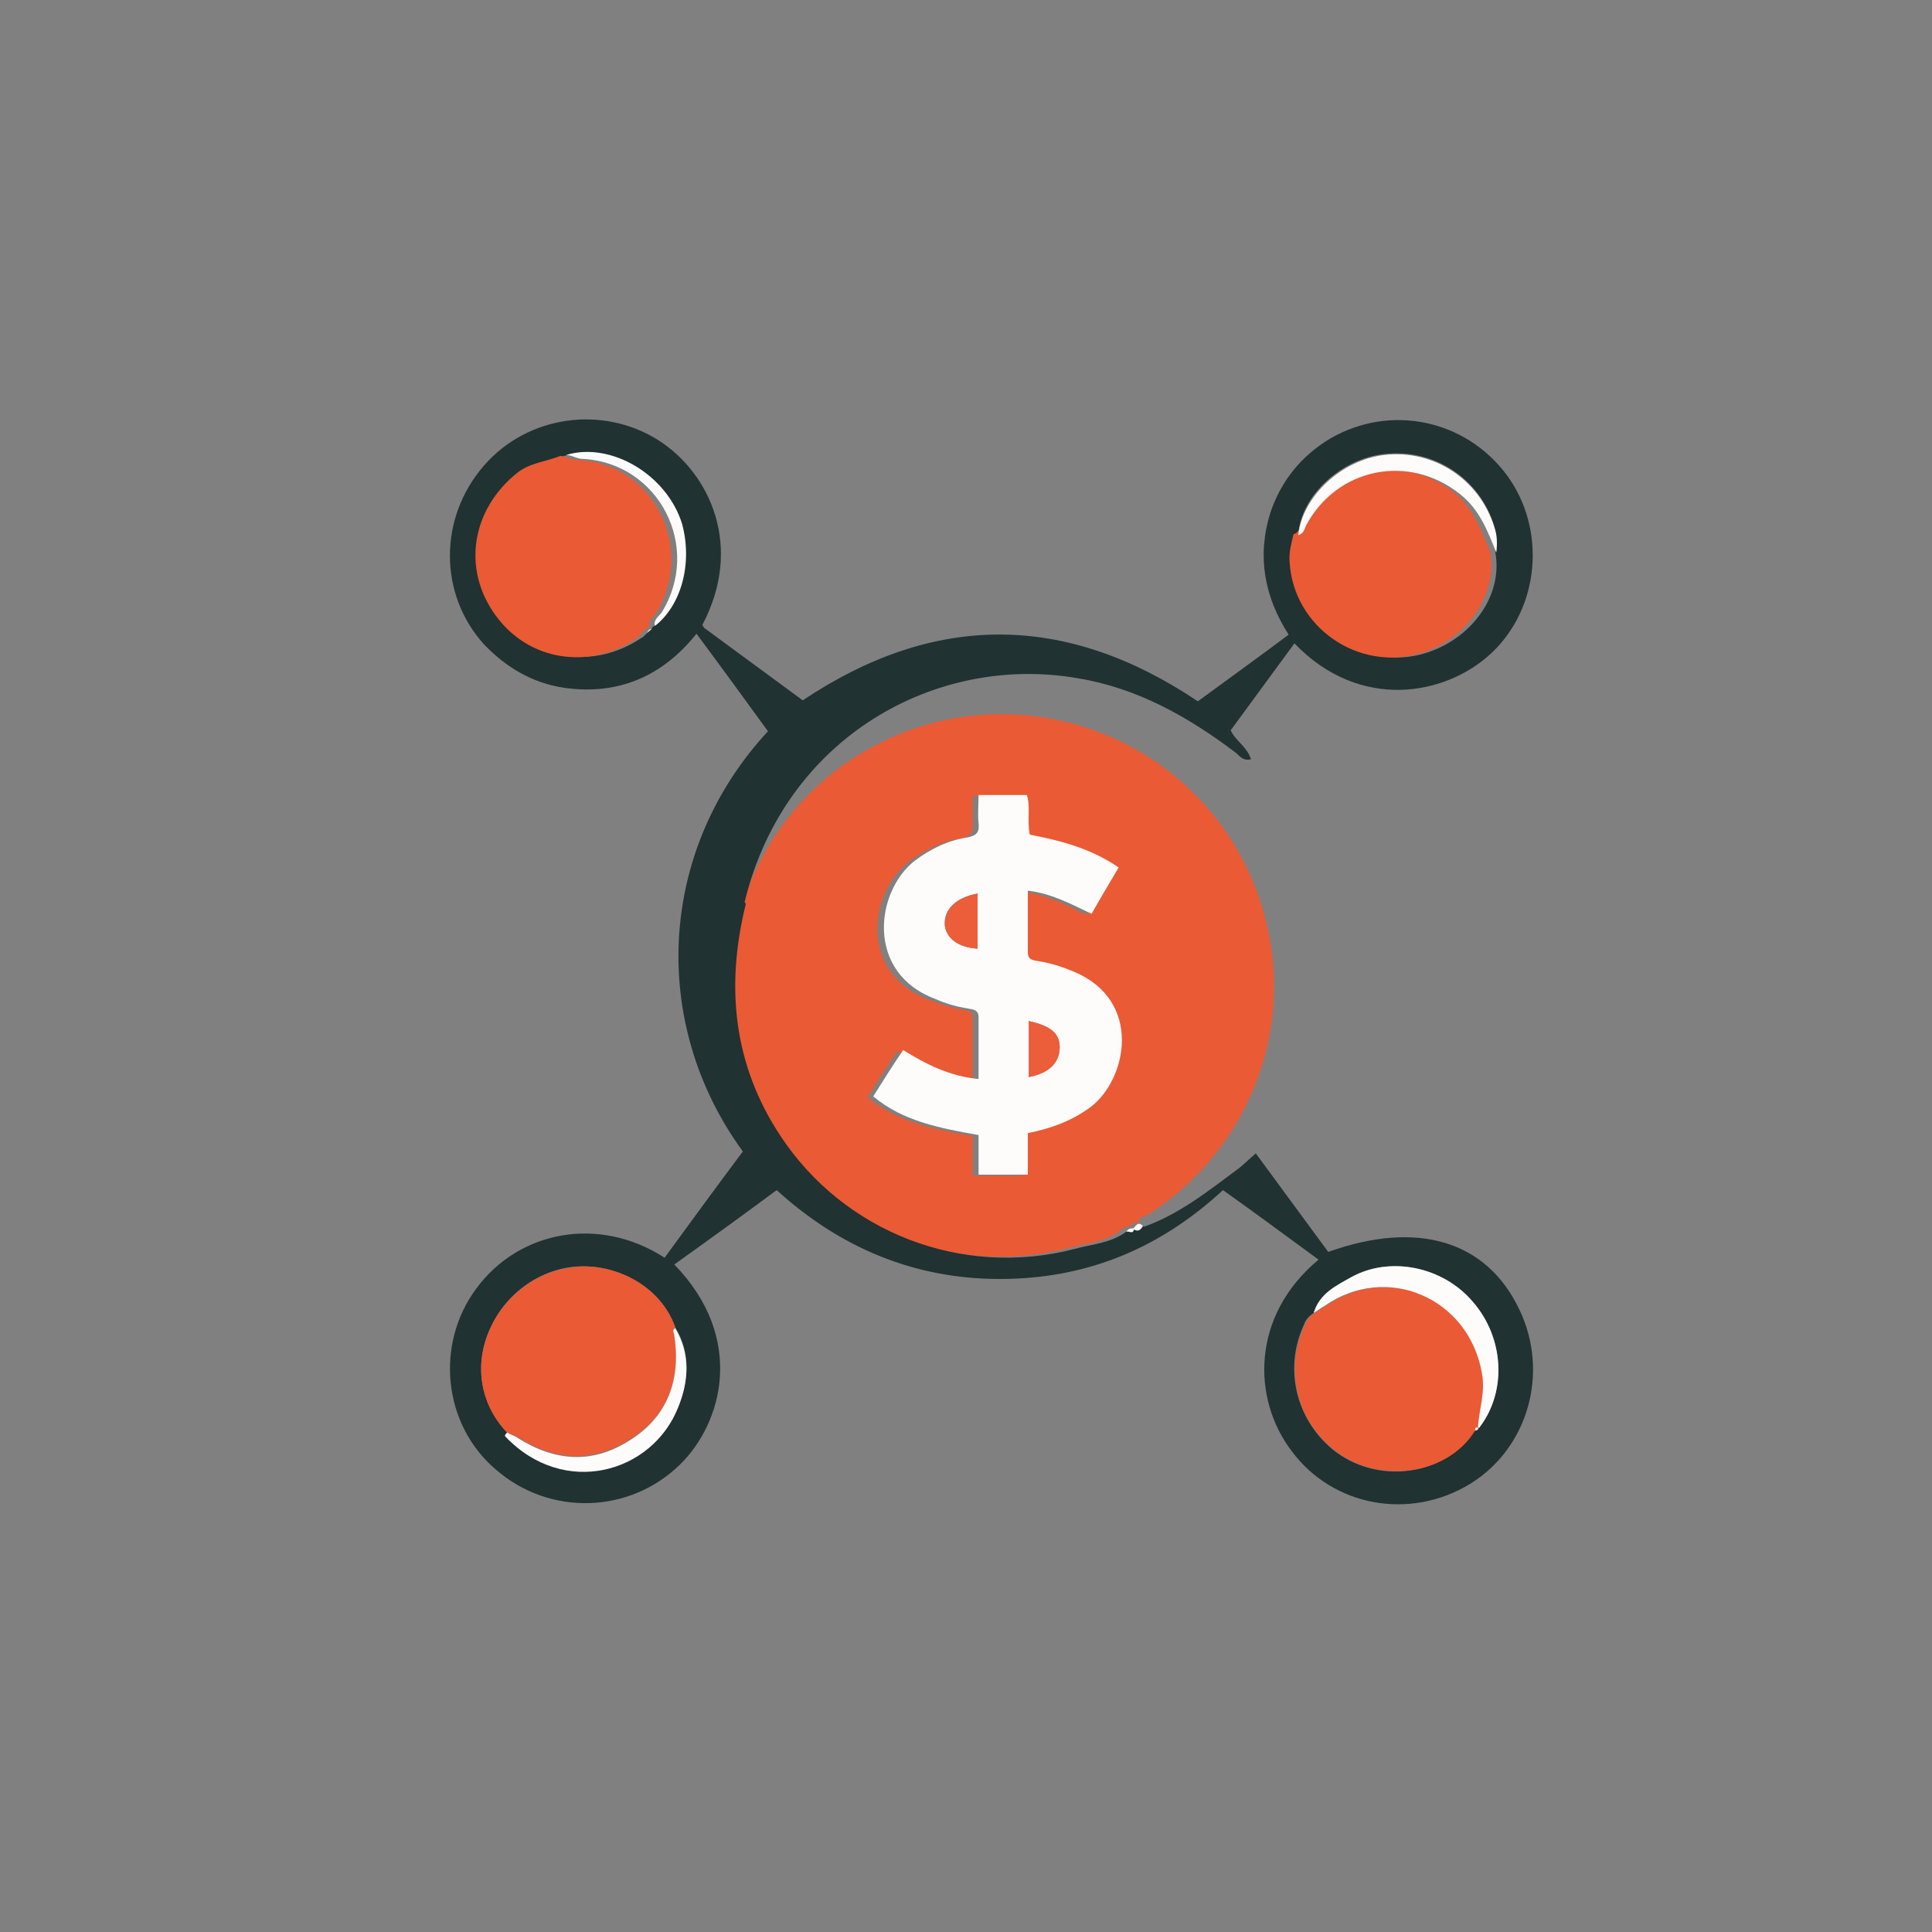 <?xml version="1.0" encoding="utf-8"?>
<!-- Generator: Adobe Illustrator 27.8.1, SVG Export Plug-In . SVG Version: 6.00 Build 0)  -->
<svg version="1.1" id="Layer_1" xmlns="http://www.w3.org/2000/svg" xmlns:xlink="http://www.w3.org/1999/xlink" x="0px" y="0px"
	 viewBox="0 0 200 200" style="enable-background:new 0 0 200 200;" xml:space="preserve">
<rect x="0" y="0" width="200" height="200" fill="#808080" stroke="none"/>
<style type="text/css">
	.st0{fill:#EA5A35;}
	.st1{fill:#FFFFFF;}
	.st2{fill:#203231;}
	.st3{fill:#EC5A35;}
	.st4{fill:#FEFCFB;}
	.st5{fill:#FEFEFE;}
	.st6{fill:#EC5D3A;}
	.st7{fill:#EB5A36;}
	.st8{fill:#203232;}
	.st9{fill:none;}
	.st10{enable-background:new    ;}
</style>
<path class="st0" d="M76.7,93.6c0.5-0.4,0.5-1,0.7-1.6c4.7-12.1,16.5-18.9,28.3-18c12.6,0.9,23.5,10.1,25.8,23.5
	c1.9,11-3.2,22.2-12.6,28.2c-0.4,0.3-1.3,0.2-1.1,1.2v-0.1c-0.5-0.5-0.7,0-1,0.3l0,0c-0.3-0.1-0.6-0.1-0.8,0.3
	c-1.6,1.2-3.5,1.3-5.4,1.8c-11.6,3-23.8-1.7-30.4-11.7C75.4,110.2,74.6,102.1,76.7,93.6L76.7,93.6z M115.3,89.8
	c-2.9-2-6.1-2.8-9.3-3.3c-0.3-1.4,0.1-2.8-0.3-4.1h-5c0,1,0,2,0,2.9c0.1,0.9-0.3,1.3-1.2,1.5c-2,0.3-3.8,1.2-5.4,2.4
	c-4.2,3.2-5.2,11.6,2.1,14.3c1.1,0.4,2.2,0.8,3.4,1c0.5,0.1,1.1,0.1,1.1,0.9c0,2.1,0,4.2,0,6.4c-3-0.3-5.4-1.5-7.8-3
	c-1.1,1.6-2.1,3.2-3.1,4.8c3.2,2.6,7,3.3,10.9,4v4.1h5.1v-4.3c2.5-0.5,4.6-1.2,6.5-2.7c3.9-2.9,5.4-11.1-1.7-14
	c-1.2-0.5-2.4-0.9-3.7-1.1c-0.5-0.1-1.1-0.1-1.1-0.9c0-2.1,0-4.2,0-6.4c2.5,0.3,4.5,1.3,6.6,2.4C113.4,93,114.3,91.5,115.3,89.8
	L115.3,89.8z"/>
<path class="st2" d="M77.2,93.6c-2.1,8.5-1.3,16.6,3.6,24c6.6,10,18.8,14.7,30.4,11.7c1.8-0.5,3.8-0.6,5.4-1.8
	c0.3-0.1,0.7,0.4,0.8-0.3l0,0c0.5,0.4,0.7,0,1-0.3v0.1c3.7-1.3,6.8-3.8,9.9-6.1c0.5-0.4,1-0.9,1.7-1.5c2.5,3.4,5,6.8,7.5,10.2
	c9.2-3.3,16.4-1.2,19.8,6c3.1,6.5,0.9,14.3-5.1,18c-6.2,3.8-14.2,2.4-18.5-3.4c-4.1-5.4-4.2-14,2.8-19.8c-3.3-2.4-6.5-4.8-9.9-7.2
	c-6.6,6.1-14.2,9.2-23.1,9.2c-8.8,0-16.5-3.2-23.1-9.2c-3.5,2.6-7.1,5.2-10.6,7.7c7.4,7.6,5,16.4,0.6,20.7
	c-5.2,5.1-13.5,5.4-19.1,0.5c-5.4-4.6-6.3-12.9-2-18.7c4.4-6,12.7-7.6,19.5-3.2c2.7-3.7,5.4-7.4,8.1-11c-9.7-13.3-8.8-31.2,2.6-43.5
	c-2.4-3.3-4.8-6.6-7.4-10.1C68.6,70,64,72,58.4,71.2c-3.3-0.5-6-2.1-8.3-4.5c-4.7-5.2-4.7-13.1,0-18.5c4.5-5.2,12.3-6.3,18.1-2.6
	c5.3,3.4,8.8,11,4.5,19.1c0.1,0.1,0.1,0.2,0.2,0.3c3.4,2.5,6.8,5,10.2,7.5c13.6-9.1,27.2-9.1,40.9,0.1c3-2.2,6.2-4.5,9.4-6.9
	c-2.5-3.9-3.3-8.1-1.9-12.6c1.1-3.3,3.2-5.9,6.2-7.7c6.2-3.6,14-2,18.3,3.8c4.1,5.6,3.4,13.7-1.6,18.4c-4.8,4.5-13.7,6-20.4-1
	c-2.2,3-4.4,6-6.6,9c0.5,1.1,1.7,1.7,2.1,3c-0.9,0.2-1.2-0.4-1.6-0.7c-4.9-3.7-10.2-6.7-16.4-7.7c-14.5-2.5-30.2,6-34.4,23.1
	C77,93.3,77.2,93.5,77.2,93.6L77.2,93.6z M67,65.5L67,65.5c0.2-0.1,0.4-0.3,0.5-0.5c0.1-0.1,0.2-0.2,0.2-0.2
	c2.8-2.2,3.9-6.6,2.7-10.5c-1.6-5.1-7.3-8.5-12-7.1c-1.4,0.6-3.1,0.7-4.4,1.7c-4.8,3.8-5.8,10-2.3,14.8c3.4,4.6,9.6,5.7,14.6,2.4
	C66.7,65.9,66.8,65.7,67,65.5L67,65.5z M153,147.8L153,147.8c0.1,0,0.2,0,0.2-0.1c2.8-3.7,2.5-9.2-0.7-12.9
	c-3.1-3.7-8.6-4.8-12.6-2.6c-1.6,0.9-3.3,1.7-3.9,3.7c-0.4,0.3-0.8,0.6-1,1.2c-2.1,4.5-0.9,9.7,2.9,12.9c4.6,3.8,11.8,2.8,14.7-1.9
	C152.9,148.1,153.1,148,153,147.8L153,147.8z M134.4,55.3c-0.2,1-0.5,1.9-0.4,2.9c0.5,6.7,7.2,11.4,13.6,9.4c4.8-1.5,8-6,7.2-10.4
	c0.1-0.9,0.1-1.8-0.1-2.7c-1.5-5-6.3-8.1-11.4-7.5C138.8,47.5,134.7,51.3,134.4,55.3L134.4,55.3z M52.5,148.3
	c-0.1,0.1-0.2,0.3-0.2,0.3c6.1,6.4,15.2,3.8,17.9-3c1.1-2.8,1.3-5.6-0.3-8.2c-1.5-4.2-5.8-6.2-9.1-6.3c-4.2-0.2-8.2,2.4-10,6.3
	C49,141.2,49.7,145.4,52.5,148.3L52.5,148.3z"/>
<path class="st4" d="M115.8,89.8c-1,1.7-1.9,3.2-2.8,4.8c-2.1-1-4.1-2.1-6.6-2.4c0,2.2,0,4.3,0,6.4c0,0.8,0.6,0.8,1.1,0.9
	c1.3,0.2,2.5,0.6,3.7,1.1c7.1,3,5.5,11.1,1.7,14c-1.9,1.4-4,2.2-6.5,2.7v4.3h-5.1v-4.1c-3.9-0.7-7.8-1.4-10.9-4c1-1.6,2-3.2,3.1-4.8
	c2.4,1.5,4.8,2.7,7.8,3c0-2.2,0-4.3,0-6.4c0-0.8-0.6-0.8-1.1-0.9c-1.2-0.2-2.3-0.5-3.4-1c-7.2-2.7-6.2-11.1-2.1-14.3
	c1.6-1.2,3.4-2.1,5.4-2.4c1-0.2,1.3-0.5,1.2-1.5c-0.1-0.9,0-1.9,0-2.9h5c0.4,1.3,0,2.6,0.3,4.1C109.7,87,112.9,87.8,115.8,89.8
	L115.8,89.8z M101.2,92.5c-2.2,0.4-3.5,1.6-3.4,3.2c0.1,1.4,1.4,2.4,3.4,2.5V92.5z M106.5,105.7v5.8c2.1-0.4,3.2-1.5,3.2-3.1
	C109.7,107,108.8,106.2,106.5,105.7z"/>
<path class="st5" d="M118.3,126.9c-0.2,0.4-0.5,0.7-1,0.3C117.6,126.9,117.8,126.4,118.3,126.9z"/>
<path class="st5" d="M117.4,127.2c-0.1,0.6-0.5,0.2-0.8,0.3C116.8,127.2,117.1,127.1,117.4,127.2z"/>
<path class="st0" d="M65.9,66.1c-5,3.3-11.2,2.3-14.6-2.4c-3.5-4.8-2.5-11,2.3-14.8c1.3-1,2.9-1.1,4.4-1.7c0.6,0,1.1,0.4,1.7,0.4
	c7.9,0.3,12.4,9.1,8.2,15.9c-0.3,0.4-0.8,0.7-0.7,1.4C67.1,65,67,65.1,67,65.1c-0.3,0-0.4,0.3-0.6,0.5l0,0
	C66.3,65.7,66.1,65.9,65.9,66.1L65.9,66.1z"/>
<path class="st0" d="M52.5,148.3c-2.8-2.9-3.5-7.1-1.7-10.9c1.8-3.9,5.8-6.4,10-6.3c3.4,0.1,7.6,2.1,9.1,6.3
	c-0.3,0.2-0.1,0.4-0.1,0.7c0.7,4.6-0.6,8.4-4.6,10.9c-3.9,2.5-7.9,2.2-11.7-0.3C53.2,148.6,52.8,148.4,52.5,148.3L52.5,148.3z"/>
<path class="st0" d="M154.3,57.2c0.7,4.4-2.5,9-7.2,10.4c-6.5,2-13.2-2.7-13.6-9.4c-0.1-1,0.2-2,0.4-2.9c0.5-0.1,0.6-0.6,0.8-1
	c3.2-6,10.7-7.5,16-3.2C152.6,52.8,153.4,55,154.3,57.2L154.3,57.2z"/>
<path class="st0" d="M152.7,148.1c-2.9,4.7-10.2,5.6-14.7,1.9c-3.9-3.2-5-8.4-2.9-12.9c0.2-0.5,0.6-0.9,1-1.2
	c0.4-0.2,0.7-0.5,1.1-0.7c6.5-4.5,15-0.8,16.3,6.9c0.3,2-0.3,3.8-0.4,5.7l0,0C152.7,147.7,152.8,147.9,152.7,148.1L152.7,148.1z"/>
<path class="st4" d="M153,147.8c0.1-1.9,0.8-3.7,0.4-5.7c-1.4-7.8-9.9-11.4-16.3-6.9c-0.4,0.2-0.7,0.5-1.1,0.7
	c0.6-2,2.3-2.8,3.9-3.7c4-2.2,9.5-1.1,12.6,2.6c3.2,3.7,3.5,9.2,0.7,12.9C153.2,147.8,153.1,147.8,153,147.8L153,147.8z"/>
<path class="st4" d="M52.5,148.3c0.3,0.2,0.7,0.3,1,0.5c3.9,2.5,7.8,2.8,11.7,0.3c4-2.5,5.3-6.4,4.6-10.9c0-0.2-0.3-0.5,0.1-0.7
	c1.6,2.7,1.4,5.5,0.3,8.2c-2.7,6.8-11.8,9.4-17.9,3C52.2,148.6,52.4,148.4,52.5,148.3L52.5,148.3z"/>
<path class="st4" d="M154.9,57.2c-0.9-2.2-1.7-4.4-3.7-6c-5.3-4.3-12.8-2.8-16,3.2c-0.2,0.4-0.2,0.8-0.8,1c0.4-4,4.5-7.8,8.9-8.3
	c5.2-0.6,9.9,2.6,11.4,7.5C155,55.4,155,56.3,154.9,57.2L154.9,57.2z"/>
<path class="st4" d="M67.8,64.8c-0.2-0.6,0.4-1,0.7-1.4c4.2-6.8-0.3-15.5-8.2-15.9c-0.6,0-1.1-0.4-1.7-0.4c4.6-1.4,10.4,2,12,7.1
	C71.7,58.2,70.6,62.6,67.8,64.8L67.8,64.8z"/>
<path class="st4" d="M66.9,65.6c0.2-0.2,0.2-0.5,0.6-0.5C67.3,65.2,67.1,65.4,66.9,65.6z"/>
<path class="st4" d="M66.5,66.1c0.2-0.2,0.3-0.4,0.5-0.5C66.8,65.7,66.7,65.9,66.5,66.1z"/>
<path class="st4" d="M152.7,148.1c0-0.2,0-0.4,0.3-0.3C153.1,148,152.9,148,152.7,148.1L152.7,148.1z"/>
<path class="st6" d="M101.2,92.5v5.7c-2-0.1-3.3-1.1-3.4-2.5C97.8,94.1,99,92.9,101.2,92.5z"/>
<path class="st6" d="M106.5,105.7c2.3,0.5,3.2,1.3,3.2,2.7c0,1.6-1.1,2.7-3.2,3.1C106.5,111.5,106.5,105.7,106.5,105.7z"/>
</svg>

